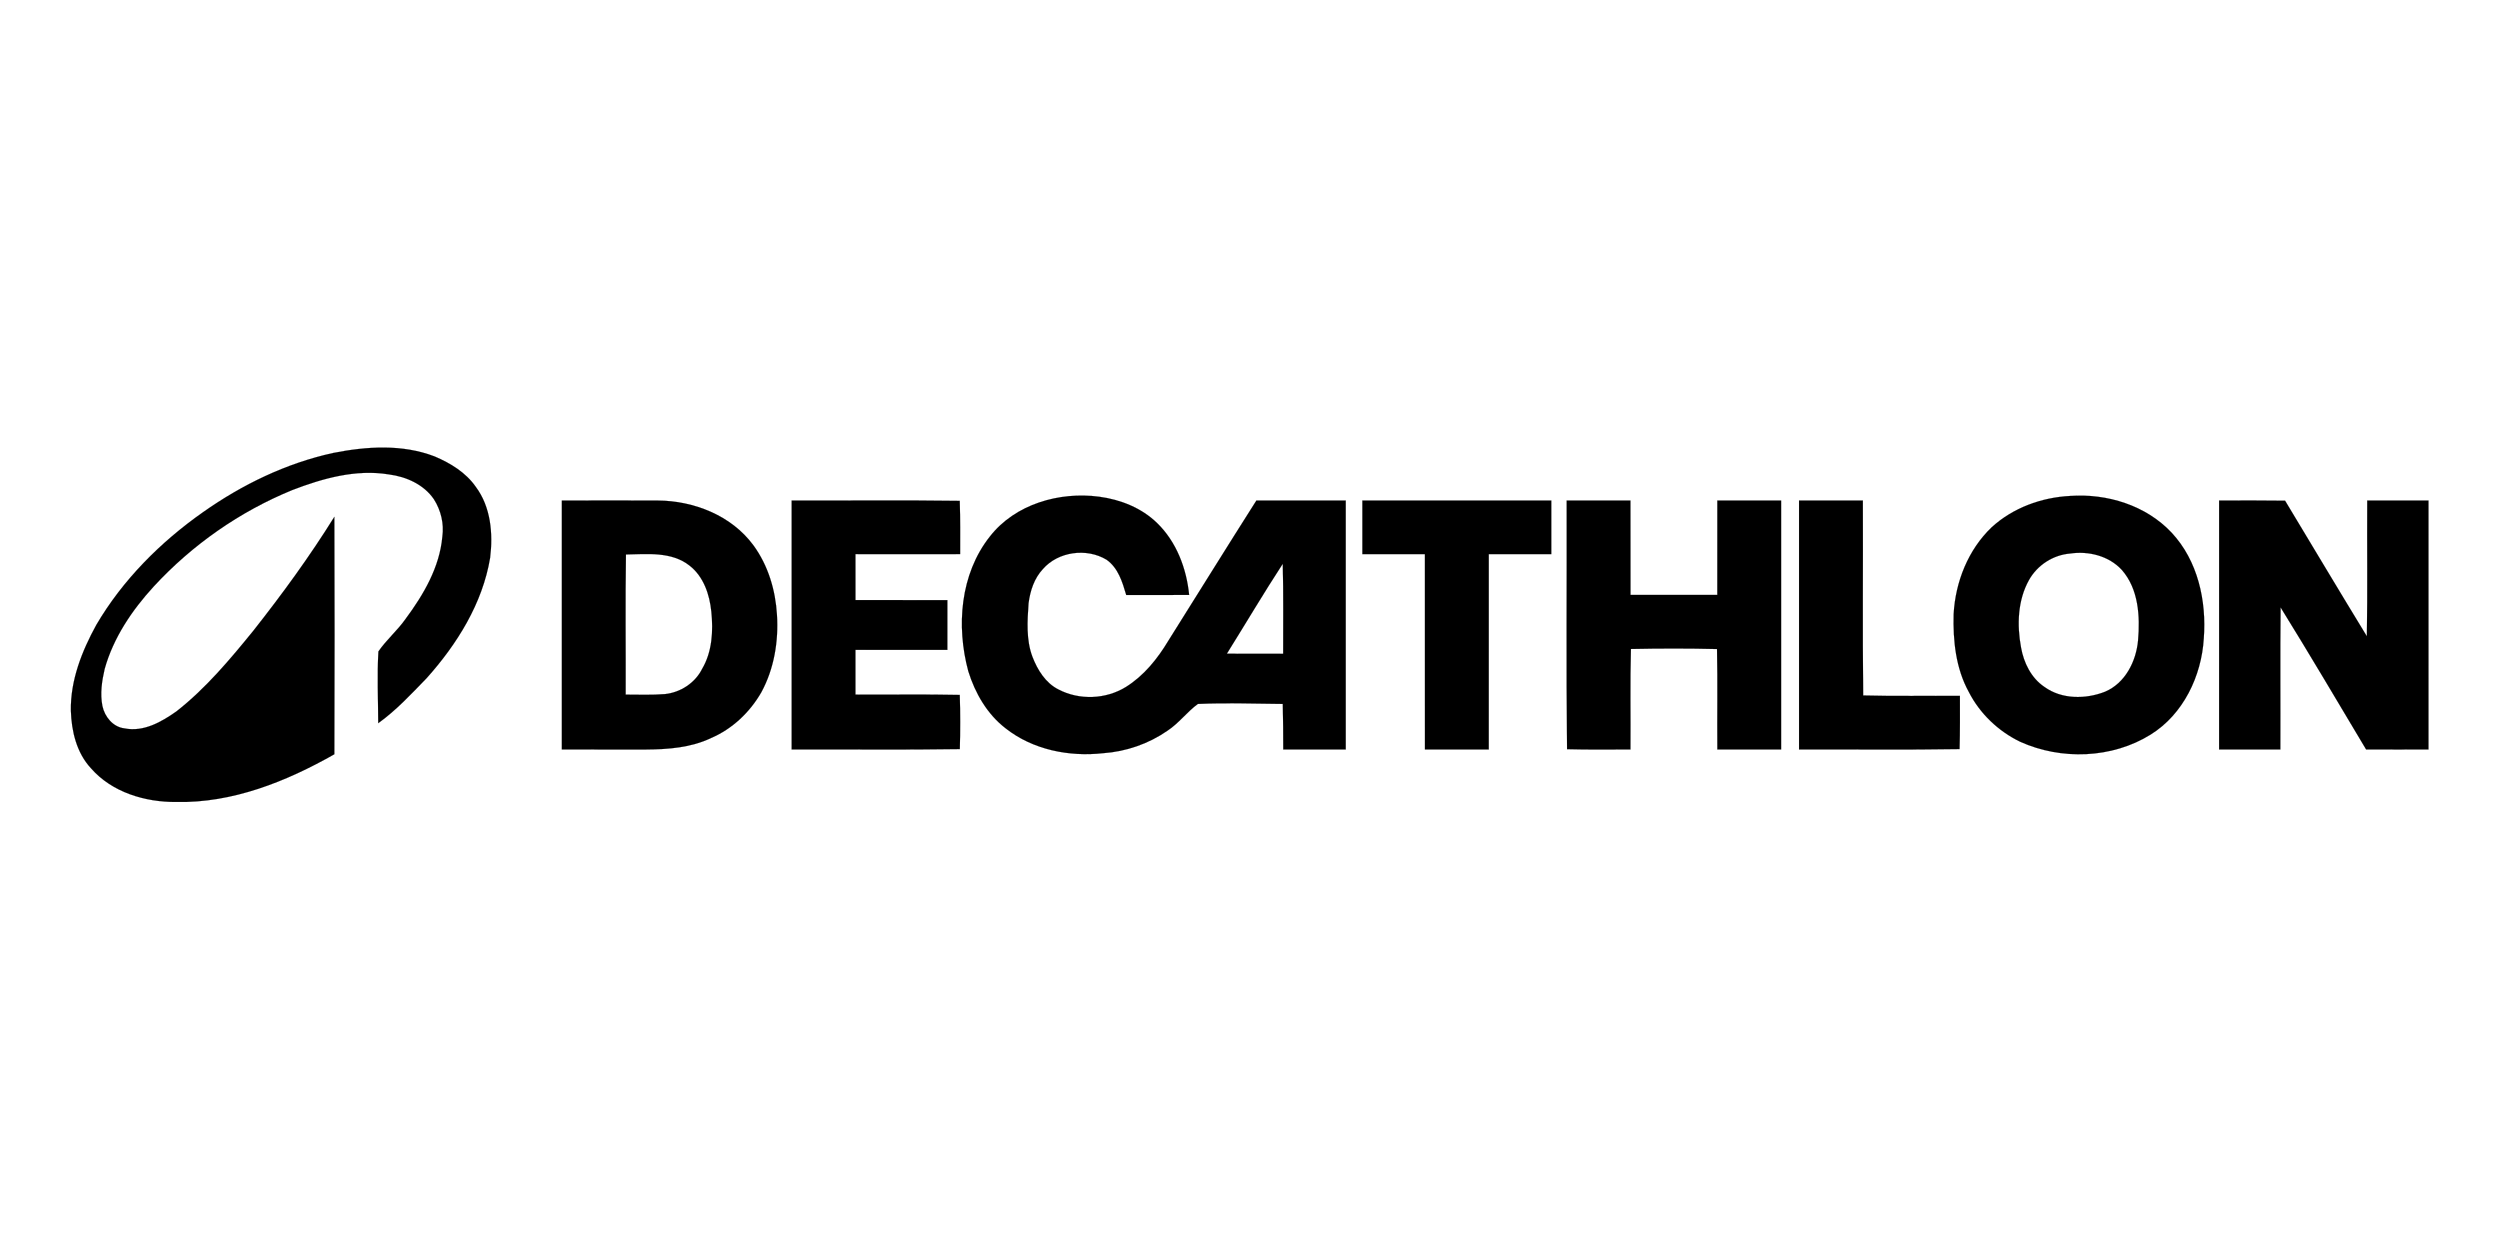 <svg width="200" height="100" viewBox="0 0 200 100" fill="none" xmlns="http://www.w3.org/2000/svg">
<g clip-path="url(#clip0_66_860)">
<path d="M26.645 36.239C29.318 35.711 32.18 35.518 34.771 36.516C36.034 37.052 37.27 37.803 38.065 38.952C39.266 40.555 39.449 42.697 39.209 44.624C38.6 48.28 36.567 51.529 34.13 54.253C32.903 55.517 31.697 56.825 30.259 57.855C30.252 55.943 30.161 54.026 30.274 52.116C30.916 51.182 31.798 50.44 32.45 49.511C33.883 47.575 35.172 45.386 35.389 42.935C35.536 41.899 35.275 40.826 34.718 39.947C33.908 38.755 32.502 38.131 31.108 37.952C28.469 37.521 25.826 38.264 23.378 39.205C19.178 40.925 15.371 43.585 12.295 46.921C10.557 48.816 9.068 51.021 8.371 53.52C8.148 54.482 7.998 55.491 8.191 56.473C8.37 57.338 9.037 58.165 9.953 58.269C11.486 58.581 12.913 57.756 14.115 56.911C16.475 55.062 18.411 52.744 20.293 50.428C22.592 47.509 24.787 44.502 26.749 41.345C26.771 47.677 26.771 54.008 26.749 60.34C22.897 62.526 18.596 64.254 14.095 64.157C11.608 64.175 8.962 63.388 7.281 61.464C6.131 60.231 5.722 58.502 5.671 56.862C5.629 54.426 6.551 52.091 7.707 49.989C9.823 46.385 12.843 43.365 16.249 40.971C19.377 38.766 22.895 37.061 26.645 36.239Z" fill="black" stroke="black" stroke-width="0.01"/>
<path d="M79.188 42.925C81.215 40.321 84.759 39.314 87.944 39.739C89.648 39.968 91.328 40.633 92.573 41.849C94.119 43.349 94.921 45.479 95.13 47.593C93.451 47.604 91.774 47.605 90.098 47.598C89.791 46.558 89.459 45.437 88.525 44.777C86.934 43.815 84.656 44.113 83.425 45.53C82.734 46.27 82.412 47.272 82.284 48.258C82.185 49.681 82.082 51.177 82.593 52.54C82.998 53.592 83.639 54.639 84.679 55.159C86.353 56.035 88.483 55.95 90.087 54.949C91.517 54.053 92.6 52.705 93.46 51.273C95.812 47.529 98.142 43.772 100.512 40.041C102.894 40.04 105.276 40.038 107.659 40.044C107.662 46.681 107.662 53.319 107.659 59.957C105.992 59.961 104.327 59.963 102.661 59.958C102.656 58.743 102.658 57.528 102.622 56.315C100.358 56.287 98.091 56.22 95.829 56.314C94.957 56.958 94.304 57.86 93.391 58.46C91.88 59.507 90.082 60.128 88.249 60.255C85.532 60.556 82.629 59.986 80.451 58.266C78.978 57.134 78.01 55.456 77.466 53.702C76.491 50.105 76.812 45.925 79.188 42.925ZM98.149 52.294C99.65 52.303 101.151 52.3 102.654 52.296C102.647 49.899 102.687 47.501 102.621 45.104C101.079 47.468 99.643 49.9 98.149 52.294Z" fill="black" stroke="black" stroke-width="0.01"/>
<path d="M165.619 39.676C168.566 39.471 171.676 40.424 173.729 42.614C175.828 44.859 176.53 48.076 176.302 51.072C176.122 54.083 174.663 57.143 172.046 58.768C168.961 60.686 164.89 60.824 161.604 59.335C159.863 58.493 158.39 57.087 157.509 55.364C156.466 53.476 156.233 51.252 156.292 49.131C156.433 46.553 157.452 43.977 159.338 42.178C161.046 40.619 163.326 39.793 165.619 39.676ZM165.622 44.281C164.253 44.389 162.996 45.2 162.324 46.391C161.41 48.02 161.346 49.999 161.682 51.8C161.898 53.02 162.49 54.234 163.541 54.945C164.936 55.96 166.85 55.95 168.408 55.337C170.019 54.652 170.893 52.91 171.046 51.236C171.214 49.306 171.09 47.106 169.737 45.582C168.704 44.469 167.092 44.064 165.622 44.281Z" fill="black" stroke="black" stroke-width="0.01"/>
<path d="M44.946 40.043C47.5 40.046 50.052 40.026 52.607 40.043C55.504 40.058 58.507 41.235 60.264 43.614C61.449 45.227 62.038 47.206 62.156 49.19C62.289 51.313 61.928 53.505 60.903 55.387C59.99 56.977 58.589 58.312 56.893 59.038C55.277 59.814 53.452 59.948 51.687 59.961C49.439 59.969 47.192 59.955 44.946 59.957C44.943 53.32 44.942 46.681 44.946 40.043ZM50.075 44.359C50.018 48.095 50.066 51.831 50.053 55.568C51.103 55.571 52.156 55.611 53.206 55.527C54.44 55.395 55.609 54.637 56.167 53.517C56.98 52.147 57.066 50.476 56.908 48.929C56.77 47.559 56.288 46.12 55.163 45.247C53.736 44.116 51.772 44.323 50.075 44.359Z" fill="black" stroke="black" stroke-width="0.01"/>
<path d="M63.332 40.042C67.815 40.055 72.298 40.006 76.78 40.068C76.824 41.488 76.817 42.909 76.812 44.328C74.02 44.337 71.229 44.324 68.437 44.333C68.435 45.557 68.435 46.781 68.438 48.007C70.888 48.012 73.34 48.004 75.791 48.009C75.791 49.336 75.794 50.663 75.79 51.99C73.339 51.995 70.888 51.987 68.436 51.992C68.435 53.184 68.436 54.373 68.437 55.565C71.218 55.585 74 55.532 76.781 55.594C76.827 57.037 76.826 58.482 76.785 59.926C72.301 60 67.816 59.941 63.332 59.957C63.329 53.318 63.328 46.681 63.332 40.042Z" fill="black" stroke="black" stroke-width="0.01"/>
<path d="M108.99 40.042C114.029 40.039 119.066 40.039 124.105 40.042C124.107 41.471 124.108 42.9 124.105 44.33C122.436 44.333 120.769 44.329 119.102 44.332C119.096 49.541 119.105 54.749 119.1 59.958C117.397 59.961 115.697 59.962 113.996 59.957C113.989 54.748 113.998 49.54 113.993 44.332C112.324 44.329 110.657 44.333 108.99 44.33C108.986 42.9 108.986 41.471 108.99 40.042Z" fill="black" stroke="black" stroke-width="0.01"/>
<path d="M125.333 40.041C127.034 40.037 128.734 40.037 130.436 40.042C130.444 42.56 130.433 45.079 130.441 47.597C132.755 47.602 135.068 47.601 137.384 47.597C137.39 45.079 137.379 42.56 137.387 40.041C139.087 40.037 140.789 40.037 142.49 40.042C142.493 46.681 142.493 53.318 142.49 59.957C140.789 59.962 139.088 59.962 137.388 59.957C137.366 57.279 137.419 54.6 137.362 51.923C135.065 51.866 132.768 51.871 130.473 51.918C130.4 54.596 130.458 57.276 130.437 59.957C128.746 59.957 127.055 59.983 125.365 59.935C125.289 53.304 125.351 46.673 125.333 40.041Z" fill="black" stroke="black" stroke-width="0.01"/>
<path d="M143.924 40.043C145.624 40.038 147.326 40.038 149.028 40.043C149.05 45.24 148.994 50.438 149.054 55.636C151.632 55.706 154.212 55.652 156.793 55.671C156.796 57.09 156.803 58.508 156.765 59.926C152.485 60 148.204 59.943 143.924 59.957C143.92 53.319 143.92 46.681 143.924 40.043Z" fill="black" stroke="black" stroke-width="0.01"/>
<path d="M177.53 40.044C179.288 40.037 181.047 40.031 182.806 40.055C184.985 43.672 187.147 47.3 189.349 50.904C189.412 47.284 189.358 43.663 189.379 40.042C191.01 40.039 192.645 40.038 194.279 40.042C194.28 46.68 194.282 53.319 194.278 59.957C192.613 59.961 190.95 59.965 189.288 59.955C187.021 56.159 184.777 52.35 182.449 48.593C182.406 52.381 182.445 56.17 182.429 59.958C180.795 59.961 179.161 59.962 177.529 59.958C177.527 53.32 177.526 46.682 177.53 40.044Z" fill="black" stroke="black" stroke-width="0.01"/>
</g>
<defs>
<clipPath id="clip0_66_860">
<rect width="200" height="39.734" fill="white" transform="translate(0 30.133)"/>
</clipPath>
</defs>
</svg>
